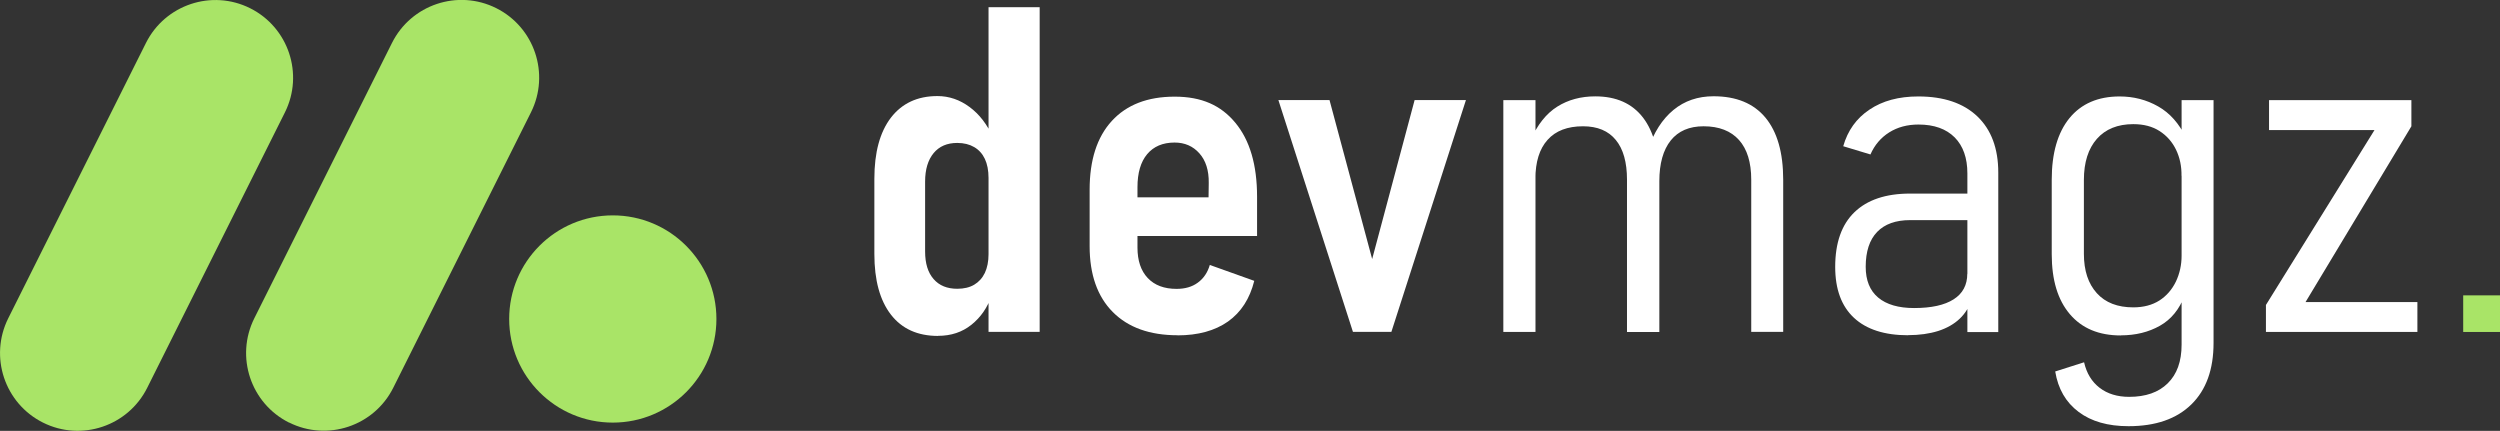 <?xml version="1.0" encoding="UTF-8"?>
<svg id="Layer_2" data-name="Layer 2" xmlns="http://www.w3.org/2000/svg" viewBox="0 0 258.16 44.49">
  <rect x="0" y="0" width="258.16" height="44.49" fill="#333333" stroke="none"/>
  <defs>
    <style>
      .cls-1 {
        fill: #a9e467;
      }

      .cls-1, .cls-2 {
        stroke-width: 0px;
      }

      .cls-2 {
        fill: #fff;
      }
    </style>
  </defs>
  <g id="OBJECTS">
    <g>
      <path class="cls-1" d="M4.44,43.64h0c-3.96-1.98-5.57-6.8-3.59-10.77L15.07,4.44c1.98-3.96,6.8-5.57,10.76-3.59h0c3.96,1.98,5.57,6.8,3.59,10.76l-14.22,28.44c-1.98,3.96-6.8,5.57-10.76,3.59Z"/>
      <path class="cls-1" d="M29.85,43.64h0c-3.96-1.98-5.57-6.8-3.59-10.77l14.22-28.44c1.98-3.96,6.8-5.57,10.76-3.59h0c3.96,1.98,5.57,6.8,3.59,10.76l-14.22,28.44c-1.98,3.96-6.8,5.57-10.76,3.59Z"/>
      <circle class="cls-1" cx="63.28" cy="32.94" r="10.7"/>
    </g>
    <g>
      <path class="cls-2" d="M96.87,34.69c-2.11,0-3.73-.73-4.87-2.2-1.14-1.47-1.71-3.56-1.71-6.26v-7.77c0-2.72.57-4.82,1.71-6.31,1.14-1.48,2.74-2.23,4.8-2.23,1.2,0,2.31.38,3.32,1.13,1.02.75,1.83,1.81,2.44,3.18l-.48,4.15c0-.78-.13-1.44-.38-1.97-.25-.53-.62-.94-1.1-1.22s-1.06-.43-1.75-.43c-1.05,0-1.86.35-2.44,1.05-.58.7-.88,1.68-.88,2.94v7.22c0,1.23.29,2.18.88,2.85.58.67,1.4,1,2.44,1,.69,0,1.28-.14,1.75-.42s.84-.68,1.1-1.22c.25-.54.38-1.18.38-1.94l.32,4.27c-.43,1.25-1.12,2.25-2.08,3.02s-2.11,1.15-3.46,1.15ZM102.08,34.28V.74h5.28v33.53h-5.28Z"/>
      <path class="cls-2" d="M121.61,34.62c-2.88,0-5.11-.8-6.7-2.4-1.59-1.6-2.39-3.87-2.39-6.8v-5.83c0-3.06.76-5.43,2.29-7.1s3.69-2.51,6.49-2.51,4.78.9,6.27,2.7c1.49,1.8,2.24,4.34,2.24,7.63v4.06h-13.47v-3.99h8.46l.02-1.48c.02-1.31-.31-2.33-.97-3.07-.66-.74-1.51-1.11-2.56-1.11-1.21,0-2.16.4-2.83,1.2s-1,1.94-1,3.41v6.23c0,1.35.35,2.4,1.06,3.15.71.75,1.7,1.12,2.98,1.12.88,0,1.61-.21,2.2-.65.59-.43,1-1.04,1.23-1.82l4.59,1.64c-.46,1.84-1.36,3.24-2.71,4.2-1.35.95-3.09,1.43-5.22,1.43Z"/>
      <path class="cls-2" d="M141.7,26.73l4.38-16.4h5.3l-7.7,23.94h-3.97l-7.7-23.94h5.28l4.4,16.4Z"/>
      <path class="cls-2" d="M155.24,34.28V10.34h3.32v23.94h-3.32ZM168.01,34.28v-15.73c0-1.78-.38-3.15-1.15-4.09-.77-.95-1.9-1.42-3.39-1.42-1.6,0-2.82.46-3.66,1.4-.84.93-1.26,2.28-1.26,4.05l-.48-4.04c.69-1.58,1.61-2.73,2.74-3.44s2.44-1.06,3.92-1.06c2.17,0,3.81.73,4.94,2.2,1.12,1.47,1.68,3.6,1.68,6.4v15.73h-3.34ZM180.84,34.28v-15.73c0-1.78-.42-3.15-1.26-4.09s-2.06-1.42-3.66-1.42c-1.48,0-2.61.49-3.39,1.46-.78.98-1.18,2.38-1.18,4.21l-1.18-3.23c.6-1.8,1.48-3.17,2.63-4.12,1.15-.95,2.54-1.42,4.15-1.42,2.35,0,4.14.74,5.36,2.21,1.22,1.48,1.83,3.61,1.83,6.41v15.71h-3.32Z"/>
      <path class="cls-2" d="M197.05,34.62c-2.44,0-4.31-.6-5.6-1.8s-1.94-2.95-1.94-5.26c0-2.48.66-4.36,1.98-5.64,1.32-1.28,3.24-1.93,5.74-1.93h6.13l.32,2.74h-6.43c-1.49,0-2.63.41-3.41,1.22-.78.81-1.18,2.01-1.18,3.6,0,1.4.43,2.46,1.29,3.18s2.1,1.08,3.71,1.08c1.78,0,3.14-.3,4.08-.9.94-.6,1.41-1.48,1.41-2.65l.48,2.56c-.25.83-.67,1.53-1.26,2.09-.59.56-1.33.98-2.23,1.27-.89.28-1.93.43-3.11.43ZM203.16,34.28v-16.37c0-1.6-.44-2.84-1.31-3.72-.88-.88-2.12-1.33-3.74-1.33-1.15,0-2.16.27-3.02.81-.86.54-1.51,1.3-1.94,2.28l-2.81-.85c.46-1.62,1.36-2.88,2.71-3.78,1.35-.91,3.02-1.36,5.04-1.36,2.63,0,4.66.69,6.1,2.06,1.44,1.38,2.16,3.31,2.16,5.8v16.47h-3.18Z"/>
      <path class="cls-2" d="M219,34.64c-2.26,0-4.01-.73-5.26-2.2-1.25-1.47-1.87-3.53-1.87-6.19v-7.68c0-2.75.61-4.87,1.83-6.37,1.22-1.49,2.95-2.24,5.18-2.24,1.44,0,2.77.34,3.98,1.03,1.21.68,2.17,1.77,2.89,3.26l-.48,3.94c.02-1-.17-1.91-.56-2.72-.39-.81-.96-1.46-1.71-1.94-.75-.48-1.65-.71-2.71-.71-1.61,0-2.87.51-3.76,1.52s-1.34,2.43-1.34,4.24v7.63c0,1.74.45,3.09,1.34,4.07.89.98,2.15,1.46,3.76,1.46,1.06,0,1.96-.24,2.7-.71.74-.48,1.3-1.13,1.7-1.95.39-.82.59-1.72.59-2.69l.32,4.11c-.54,1.43-1.39,2.48-2.56,3.14-1.17.66-2.51.99-4.04.99ZM219.79,44.01c-2.12,0-3.84-.49-5.15-1.48-1.31-.98-2.12-2.38-2.41-4.17l2.98-.95c.26,1.14.8,2.02,1.61,2.64.81.62,1.83.93,3.04.93,1.71,0,3.04-.46,3.99-1.4.95-.93,1.43-2.26,1.43-3.98V10.34h3.3v25.07c0,2.74-.76,4.85-2.29,6.35-1.53,1.5-3.69,2.25-6.49,2.25Z"/>
      <path class="cls-2" d="M249.01,10.34v2.7l-10.93,18.15h11.55v3.09h-15.64v-2.79l11.21-18.06h-10.89v-3.09h14.69Z"/>
      <path class="cls-1" d="M254.36,34.28v-3.78h3.81v3.78h-3.81Z"/>
    </g>
  </g>
</svg>